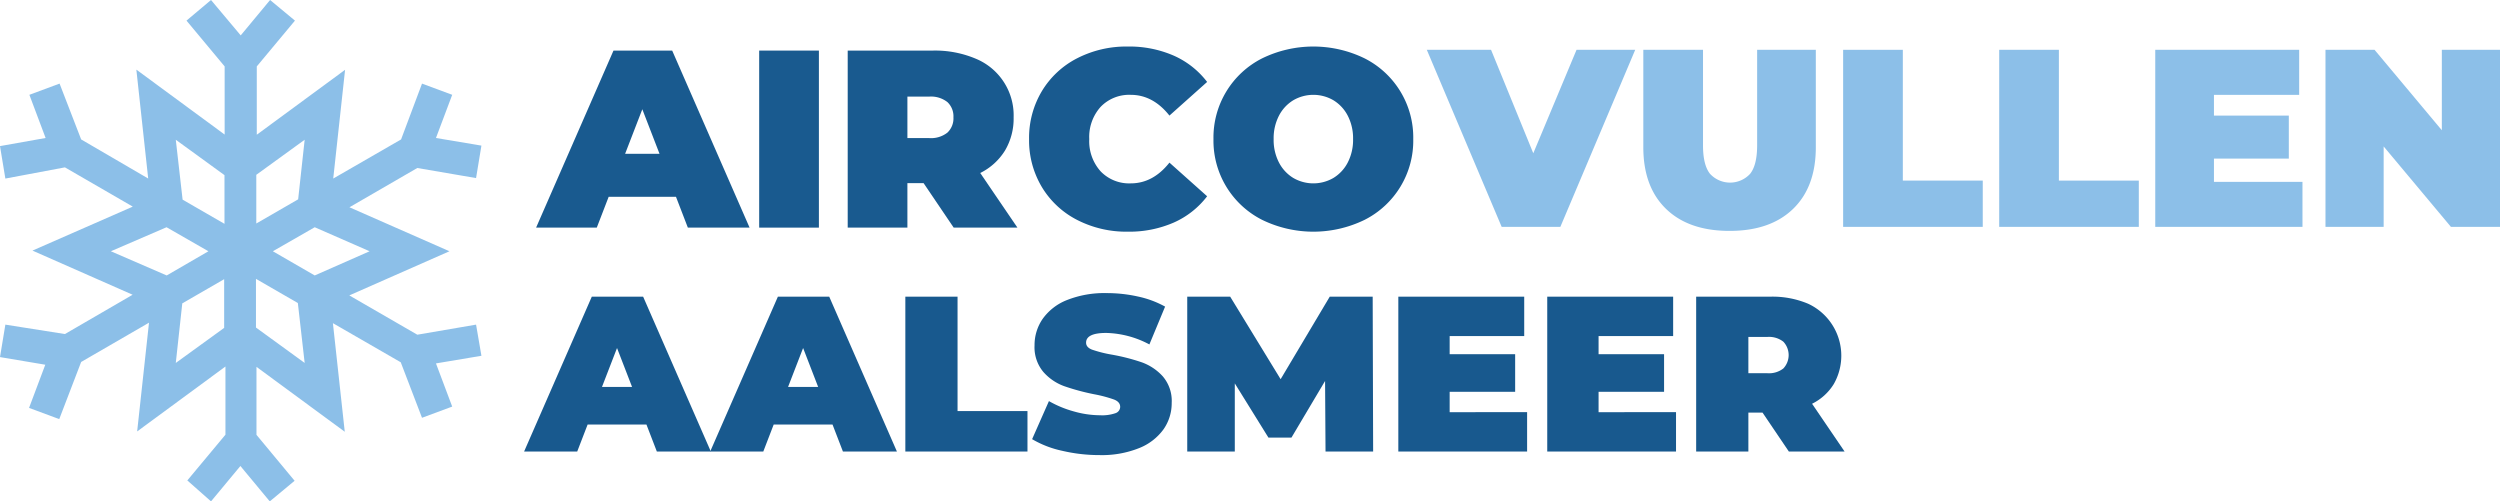 <?xml version="1.0" encoding="UTF-8"?> <svg xmlns="http://www.w3.org/2000/svg" viewBox="0 0 545.855 109.475"><defs><style>.cls-1{fill:#18598e;}.cls-2{fill:#8cbfe8;}.cls-3{fill:#195a8f;}</style></defs><g id="Layer_2" data-name="Layer 2"><g id="Layer_1-2" data-name="Layer 1"><path class="cls-1" d="M141.148,92.7H128.3l-2.271,5.894H114.431l14.784-33.819h11.208l14.784,33.819H143.419Zm-3.14-8.213-3.285-8.5-3.285,8.5Z"></path><path class="cls-1" d="M181.778,92.7H168.927l-2.27,5.894H155.062l14.783-33.819h11.209l14.783,33.819H184.049Zm-3.14-8.213-3.285-8.5-3.285,8.5Z"></path><path class="cls-1" d="M197.674,64.773h11.4V89.751h15.266v8.841H197.674Z"></path><path class="cls-1" d="M231.9,98.423a21.947,21.947,0,0,1-6.546-2.536l3.672-8.31a23.359,23.359,0,0,0,5.411,2.247,21.172,21.172,0,0,0,5.749.845,8.911,8.911,0,0,0,3.382-.459,1.473,1.473,0,0,0,1.014-1.377q0-1.062-1.328-1.594a28.636,28.636,0,0,0-4.372-1.16,49.558,49.558,0,0,1-6.523-1.763,11.108,11.108,0,0,1-4.541-3.093,8.378,8.378,0,0,1-1.932-5.821,10.029,10.029,0,0,1,1.787-5.8,11.8,11.8,0,0,1,5.339-4.106,22.182,22.182,0,0,1,8.624-1.5,31.326,31.326,0,0,1,6.836.749,21.451,21.451,0,0,1,5.918,2.2l-3.43,8.262a20.98,20.98,0,0,0-9.421-2.512q-4.4,0-4.4,2.125,0,1.014,1.3,1.522a27.539,27.539,0,0,0,4.3,1.087,44.241,44.241,0,0,1,6.522,1.667,11.349,11.349,0,0,1,4.614,3.068,8.232,8.232,0,0,1,1.956,5.8,9.924,9.924,0,0,1-1.787,5.774,12.028,12.028,0,0,1-5.339,4.106,21.849,21.849,0,0,1-8.624,1.522A35.5,35.5,0,0,1,231.9,98.423Z"></path><path class="cls-1" d="M289.419,98.592l-.1-15.411-7.343,12.367h-5.024l-7.344-11.836v14.88H259.224V64.773H268.6l11.015,18.021,10.726-18.021h9.373l.1,33.819Z"></path><path class="cls-1" d="M333.432,89.993v8.6H305.313V64.773H332.8v8.6H316.522v3.961h14.3v8.214h-14.3v4.445Z"></path><path class="cls-1" d="M365.946,89.993v8.6H337.828V64.773h27.49v8.6H349.037v3.961h14.3v8.214h-14.3v4.445Z"></path><path class="cls-1" d="M384.836,90.089h-3.093v8.5h-11.4V64.773h16.281a19.975,19.975,0,0,1,8.165,1.546,12.5,12.5,0,0,1,5.6,17.538,11.6,11.6,0,0,1-4.736,4.3l7.1,10.435H390.585Zm4.541-15.484a5.072,5.072,0,0,0-3.479-1.039h-4.155V81.49H385.9a5.072,5.072,0,0,0,3.479-1.039,4.265,4.265,0,0,0,0-5.846Z"></path><path class="cls-2" d="M103.946,70.88l-12.829,2.2L76.267,64.5l21.867-9.64L76.3,45.257l14.814-8.576,12.829,2.2,1.17-7.088-9.924-1.666L98.736,20.7l-6.591-2.445L87.573,30.443,72.759,38.984l2.587-23.745L56.066,29.415V14.5L64.4,4.5,58.973,0,52.558,7.726,46.072,0,40.721,4.5,49.049,14.5V29.38L29.77,15.2l2.587,23.78L17.72,30.443,13.007,18.252,6.415,20.7l3.544,9.427L0,31.9l1.17,7.088,13.006-2.445L28.99,45.115l-21.9,9.6,21.867,9.639L14.176,72.936,1.17,70.88,0,77.968l9.888,1.666L6.344,89.061l6.592,2.446L17.72,79.032l14.814-8.577L29.947,94.2,49.226,80.024V94.909L40.9,104.9l5.174,4.572,6.415-7.726,6.415,7.726,5.422-4.5L56,94.944V80.1L75.275,94.271l-2.587-23.71L87.5,79.1l4.643,12.12,6.591-2.445-3.544-9.427,9.924-1.666ZM80.7,54.861,68.719,60.142l-9.144-5.281,9.144-5.245ZM66.521,30.514,65.1,43.521,55.96,48.8V38.169Zm-28.139,0L49.014,38.24V48.872L39.87,43.591ZM24.206,54.861l12.156-5.245,9.143,5.245L36.4,60.142ZM38.382,79.244,39.8,66.238l9.144-5.281V71.589Zm28.139,0L55.889,71.518V60.886l9.144,5.281Z"></path><path class="cls-3" d="M147.592,42.964H132.9l-2.6,6.738H117.052l16.9-38.659h12.813l16.9,38.659H150.188ZM144,33.576l-3.755-9.721-3.755,9.721Z"></path><path class="cls-3" d="M165.762,11.043H178.8V49.7H165.762Z"></path><path class="cls-3" d="M201.658,39.982h-3.534V49.7H185.09V11.043H203.7a22.825,22.825,0,0,1,9.333,1.767,13.374,13.374,0,0,1,8.284,12.813,13.669,13.669,0,0,1-1.878,7.234,13.262,13.262,0,0,1-5.412,4.916L222.147,49.7H208.23Zm5.192-17.7a5.8,5.8,0,0,0-3.977-1.188h-4.749v9.057h4.749a5.8,5.8,0,0,0,3.977-1.187,4.255,4.255,0,0,0,1.325-3.341A4.255,4.255,0,0,0,206.85,22.282Z"></path><path class="cls-3" d="M235.181,48.017a19.183,19.183,0,0,1-7.7-7.179,19.816,19.816,0,0,1-2.789-10.466,19.815,19.815,0,0,1,2.789-10.465,19.185,19.185,0,0,1,7.7-7.18,23.485,23.485,0,0,1,11.045-2.567,24.256,24.256,0,0,1,10.051,1.987,18.674,18.674,0,0,1,7.29,5.744l-8.229,7.345q-3.591-4.527-8.449-4.529a8.635,8.635,0,0,0-6.573,2.624,9.821,9.821,0,0,0-2.484,7.041,9.817,9.817,0,0,0,2.484,7.041,8.631,8.631,0,0,0,6.573,2.624q4.858,0,8.449-4.529l8.229,7.345a18.656,18.656,0,0,1-7.29,5.744,24.257,24.257,0,0,1-10.051,1.988A23.485,23.485,0,0,1,235.181,48.017Z"></path><path class="cls-3" d="M275.551,47.99a19.362,19.362,0,0,1-10.6-17.618,19.362,19.362,0,0,1,10.6-17.617,25.515,25.515,0,0,1,22.422,0,19.358,19.358,0,0,1,10.6,17.617,19.358,19.358,0,0,1-10.6,17.618,25.515,25.515,0,0,1-22.422,0Zm15.6-9.141a8.5,8.5,0,0,0,3.12-3.368,10.718,10.718,0,0,0,1.161-5.109,10.72,10.72,0,0,0-1.161-5.108,8.505,8.505,0,0,0-3.12-3.369,8.707,8.707,0,0,0-8.781,0,8.5,8.5,0,0,0-3.12,3.369,10.731,10.731,0,0,0-1.16,5.108,10.73,10.73,0,0,0,1.16,5.109,8.489,8.489,0,0,0,3.12,3.368,8.707,8.707,0,0,0,8.781,0Z"></path><path class="cls-2" d="M357.037,10.877,340.69,49.535H327.878L311.531,10.877h14.028l9.222,22.588,9.444-22.588Z"></path><path class="cls-2" d="M363.775,45.615q-4.969-4.806-4.97-13.476V10.877h13.033V31.753q0,4.252,1.519,6.185a5.953,5.953,0,0,0,8.781,0q1.518-1.932,1.519-6.185V10.877H396.47V32.139q0,8.672-4.971,13.476t-13.862,4.8Q368.745,50.419,363.775,45.615Z"></path><path class="cls-2" d="M402.434,10.877h13.034V39.429h17.451V49.535H402.434Z"></path><path class="cls-2" d="M436.508,10.877h13.034V39.429h17.451V49.535H436.508Z"></path><path class="cls-2" d="M502.725,39.705v9.83H470.582V10.877h31.425v9.83H483.4v4.529h16.346v9.388H483.4v5.081Z"></path><path class="cls-2" d="M545.855,10.877V49.535H535.142L520.451,31.973V49.535h-12.7V10.877h10.715l14.689,17.562V10.877Z"></path></g></g></svg> 
